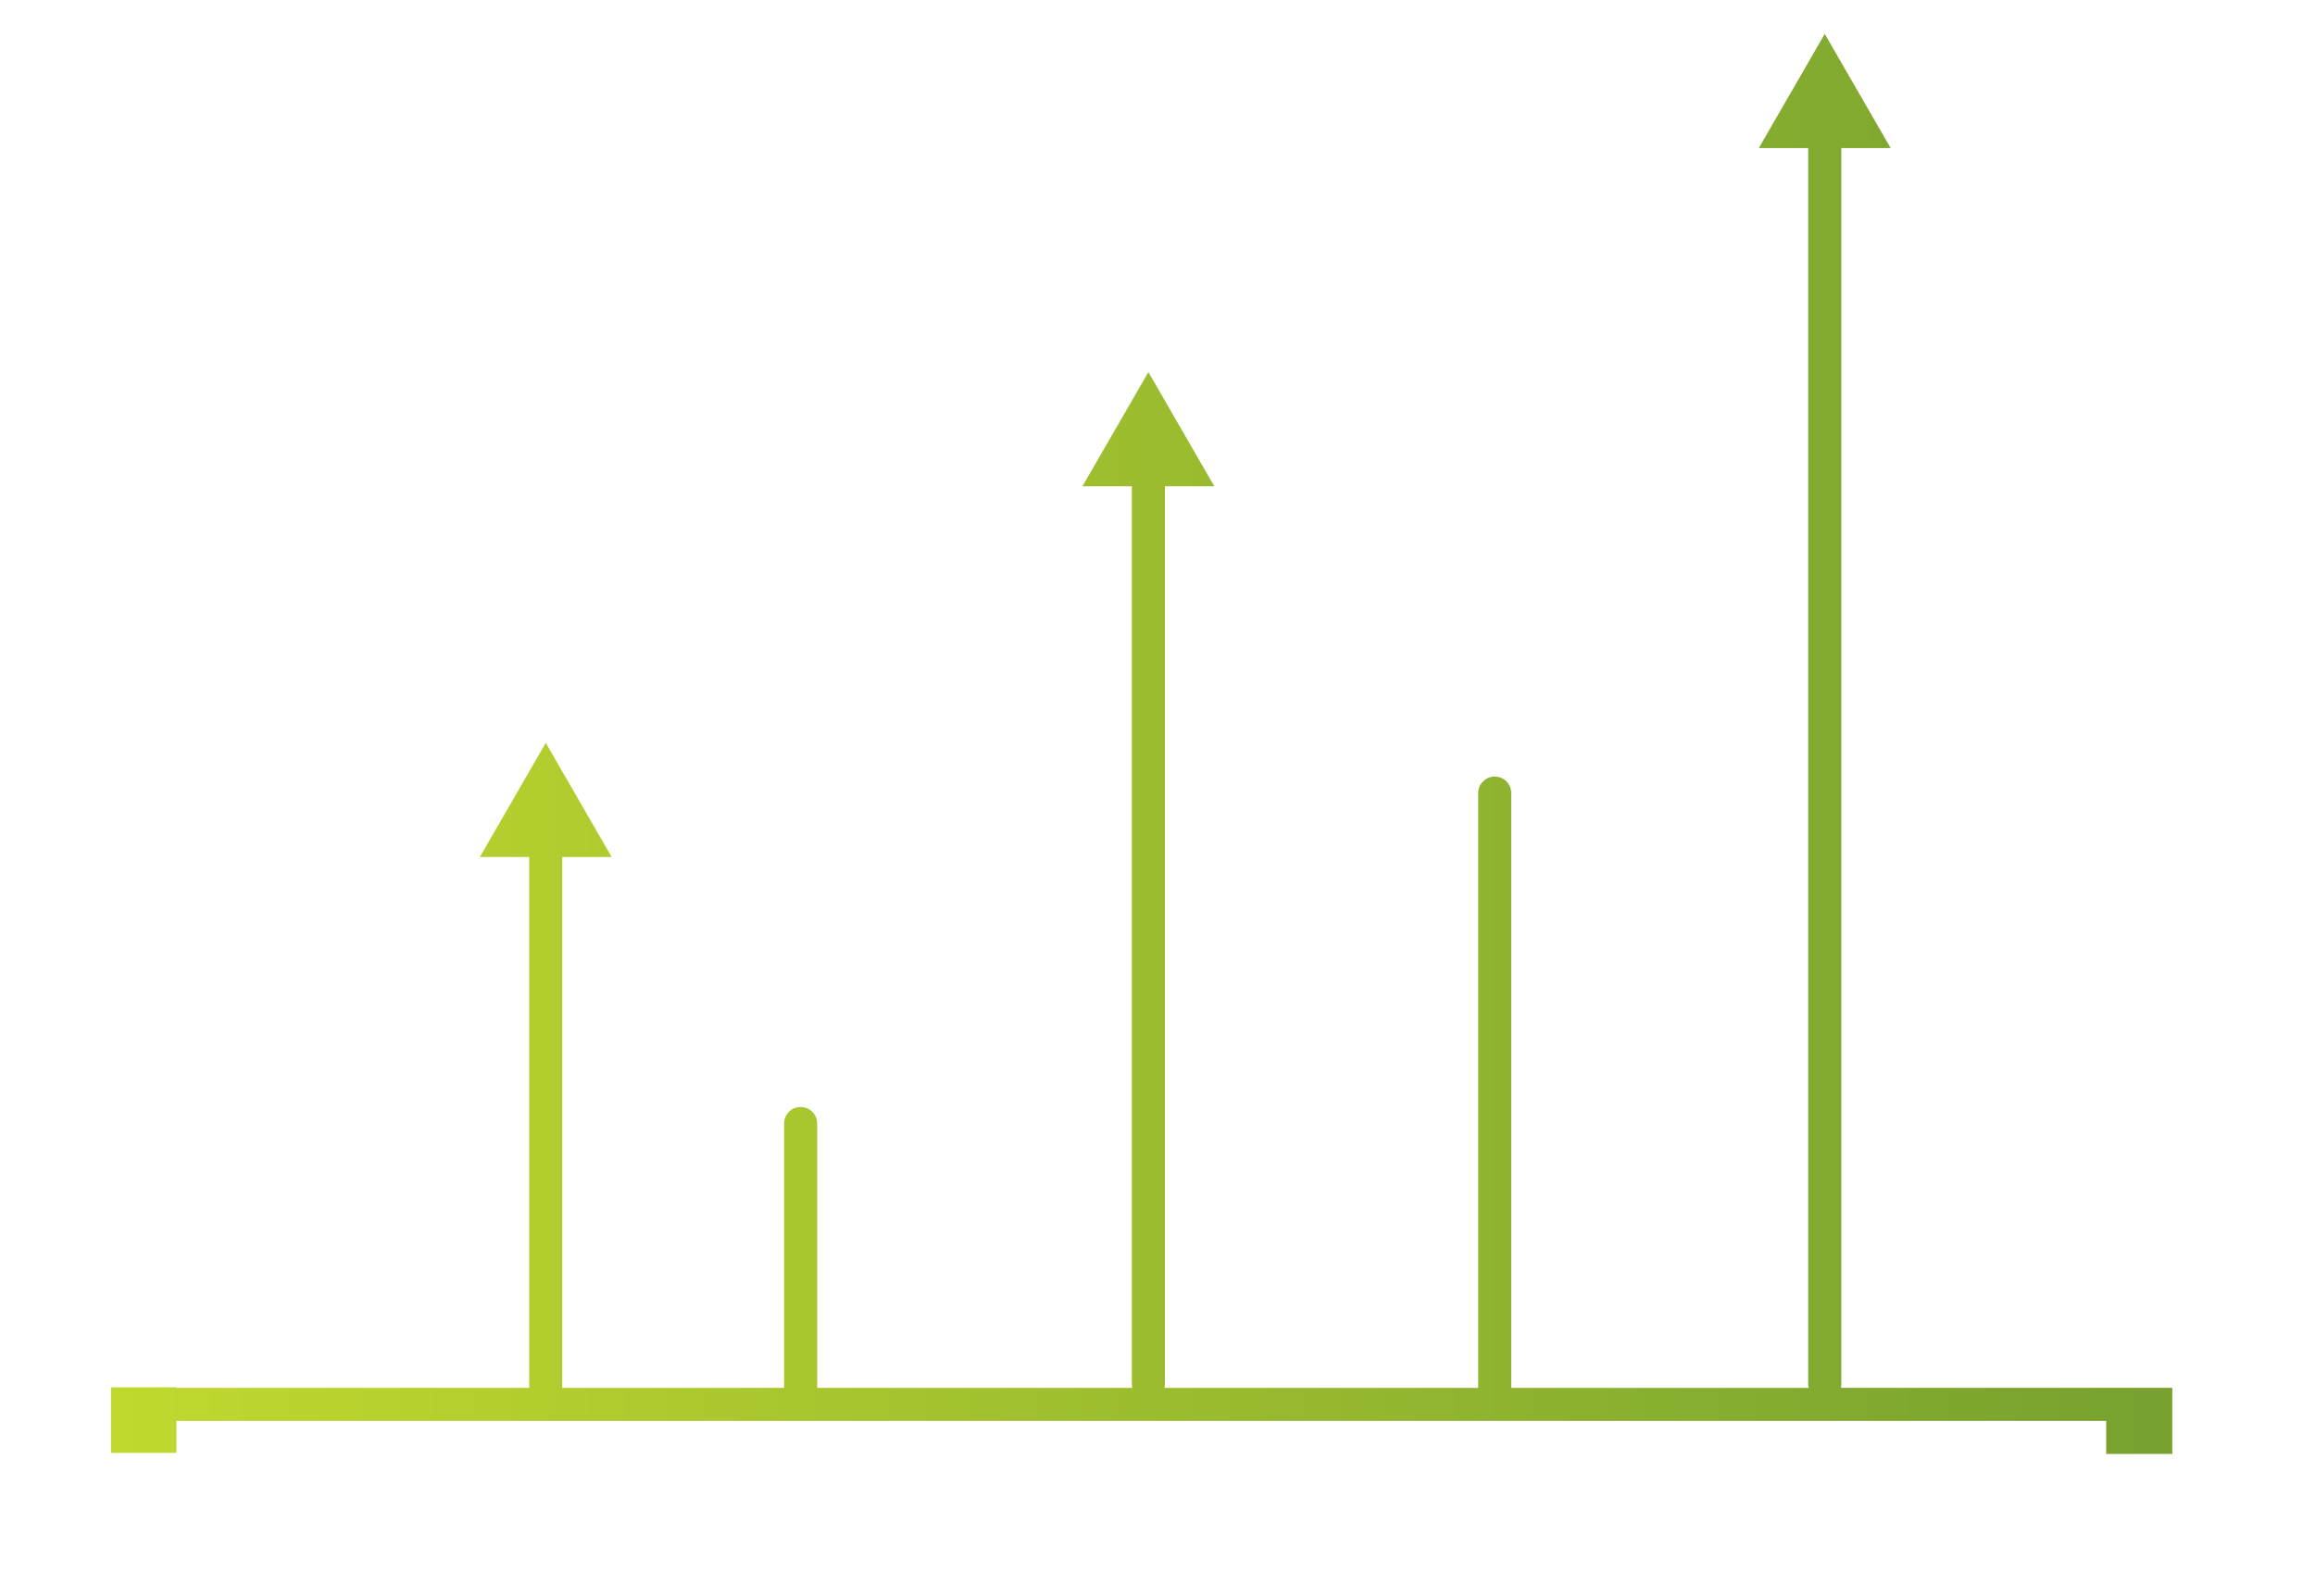 <?xml version="1.0" encoding="utf-8"?>
<!-- Generator: Adobe Illustrator 15.1.0, SVG Export Plug-In  -->
<!DOCTYPE svg PUBLIC "-//W3C//DTD SVG 1.1//EN" "http://www.w3.org/Graphics/SVG/1.1/DTD/svg11.dtd">
<svg version="1.1"
	 xmlns="http://www.w3.org/2000/svg" xmlns:xlink="http://www.w3.org/1999/xlink" xmlns:a="http://ns.adobe.com/AdobeSVGViewerExtensions/3.0/"
	 x="0px" y="0px" width="219px" height="151px" viewBox="-10.5 -3.21 219 151"
	 overflow="visible" enable-background="new -10.5 -3.21 219 151" xml:space="preserve">
<defs>
</defs>
<g>
	<defs>
		<path id="SVGID_1_" d="M162.121,0l-6.237,10.8h4.672v117.076c0,0.086,0.037,0.158,0.05,0.241h-28.142v-56.28
			c0-0.864-0.698-1.563-1.563-1.563c-0.864,0-1.563,0.699-1.563,1.563v56.28H99.653c0.013-0.083,0.048-0.155,0.048-0.241V42.801
			h4.674L98.138,32l-6.236,10.801h4.673v85.075c0,0.086,0.036,0.158,0.05,0.241h-29.82v-25.014c0-0.864-0.698-1.563-1.563-1.563
			c-0.865,0-1.564,0.699-1.564,1.563v25.014H42.691V77.886h4.674l-6.236-10.799l-6.236,10.799h4.671v50.231H6.192v-0.048H0v6.194
			h6.192v-3.019h182.554v3.125H195v-6.253h-3.127h-3.126h-25.11c0.012-0.083,0.048-0.155,0.048-0.241V10.8h4.671L162.121,0z"/>
	</defs>
	<clipPath id="SVGID_2_">
		<use xlink:href="#SVGID_1_"  overflow="visible"/>
	</clipPath>
	
		<linearGradient id="SVGID_3_" gradientUnits="userSpaceOnUse" x1="319.95" y1="105.532" x2="321.191" y2="105.532" gradientTransform="matrix(157.15 0 0 -157.15 -50280.426 16651.66)">
		<stop  offset="0" style="stop-color:#C1D82E"/>
		<stop  offset="1" style="stop-color:#77A22F"/>
	</linearGradient>
	<rect clip-path="url(#SVGID_2_)" fill="url(#SVGID_3_)" width="195" height="134.37"/>
</g>
</svg>

